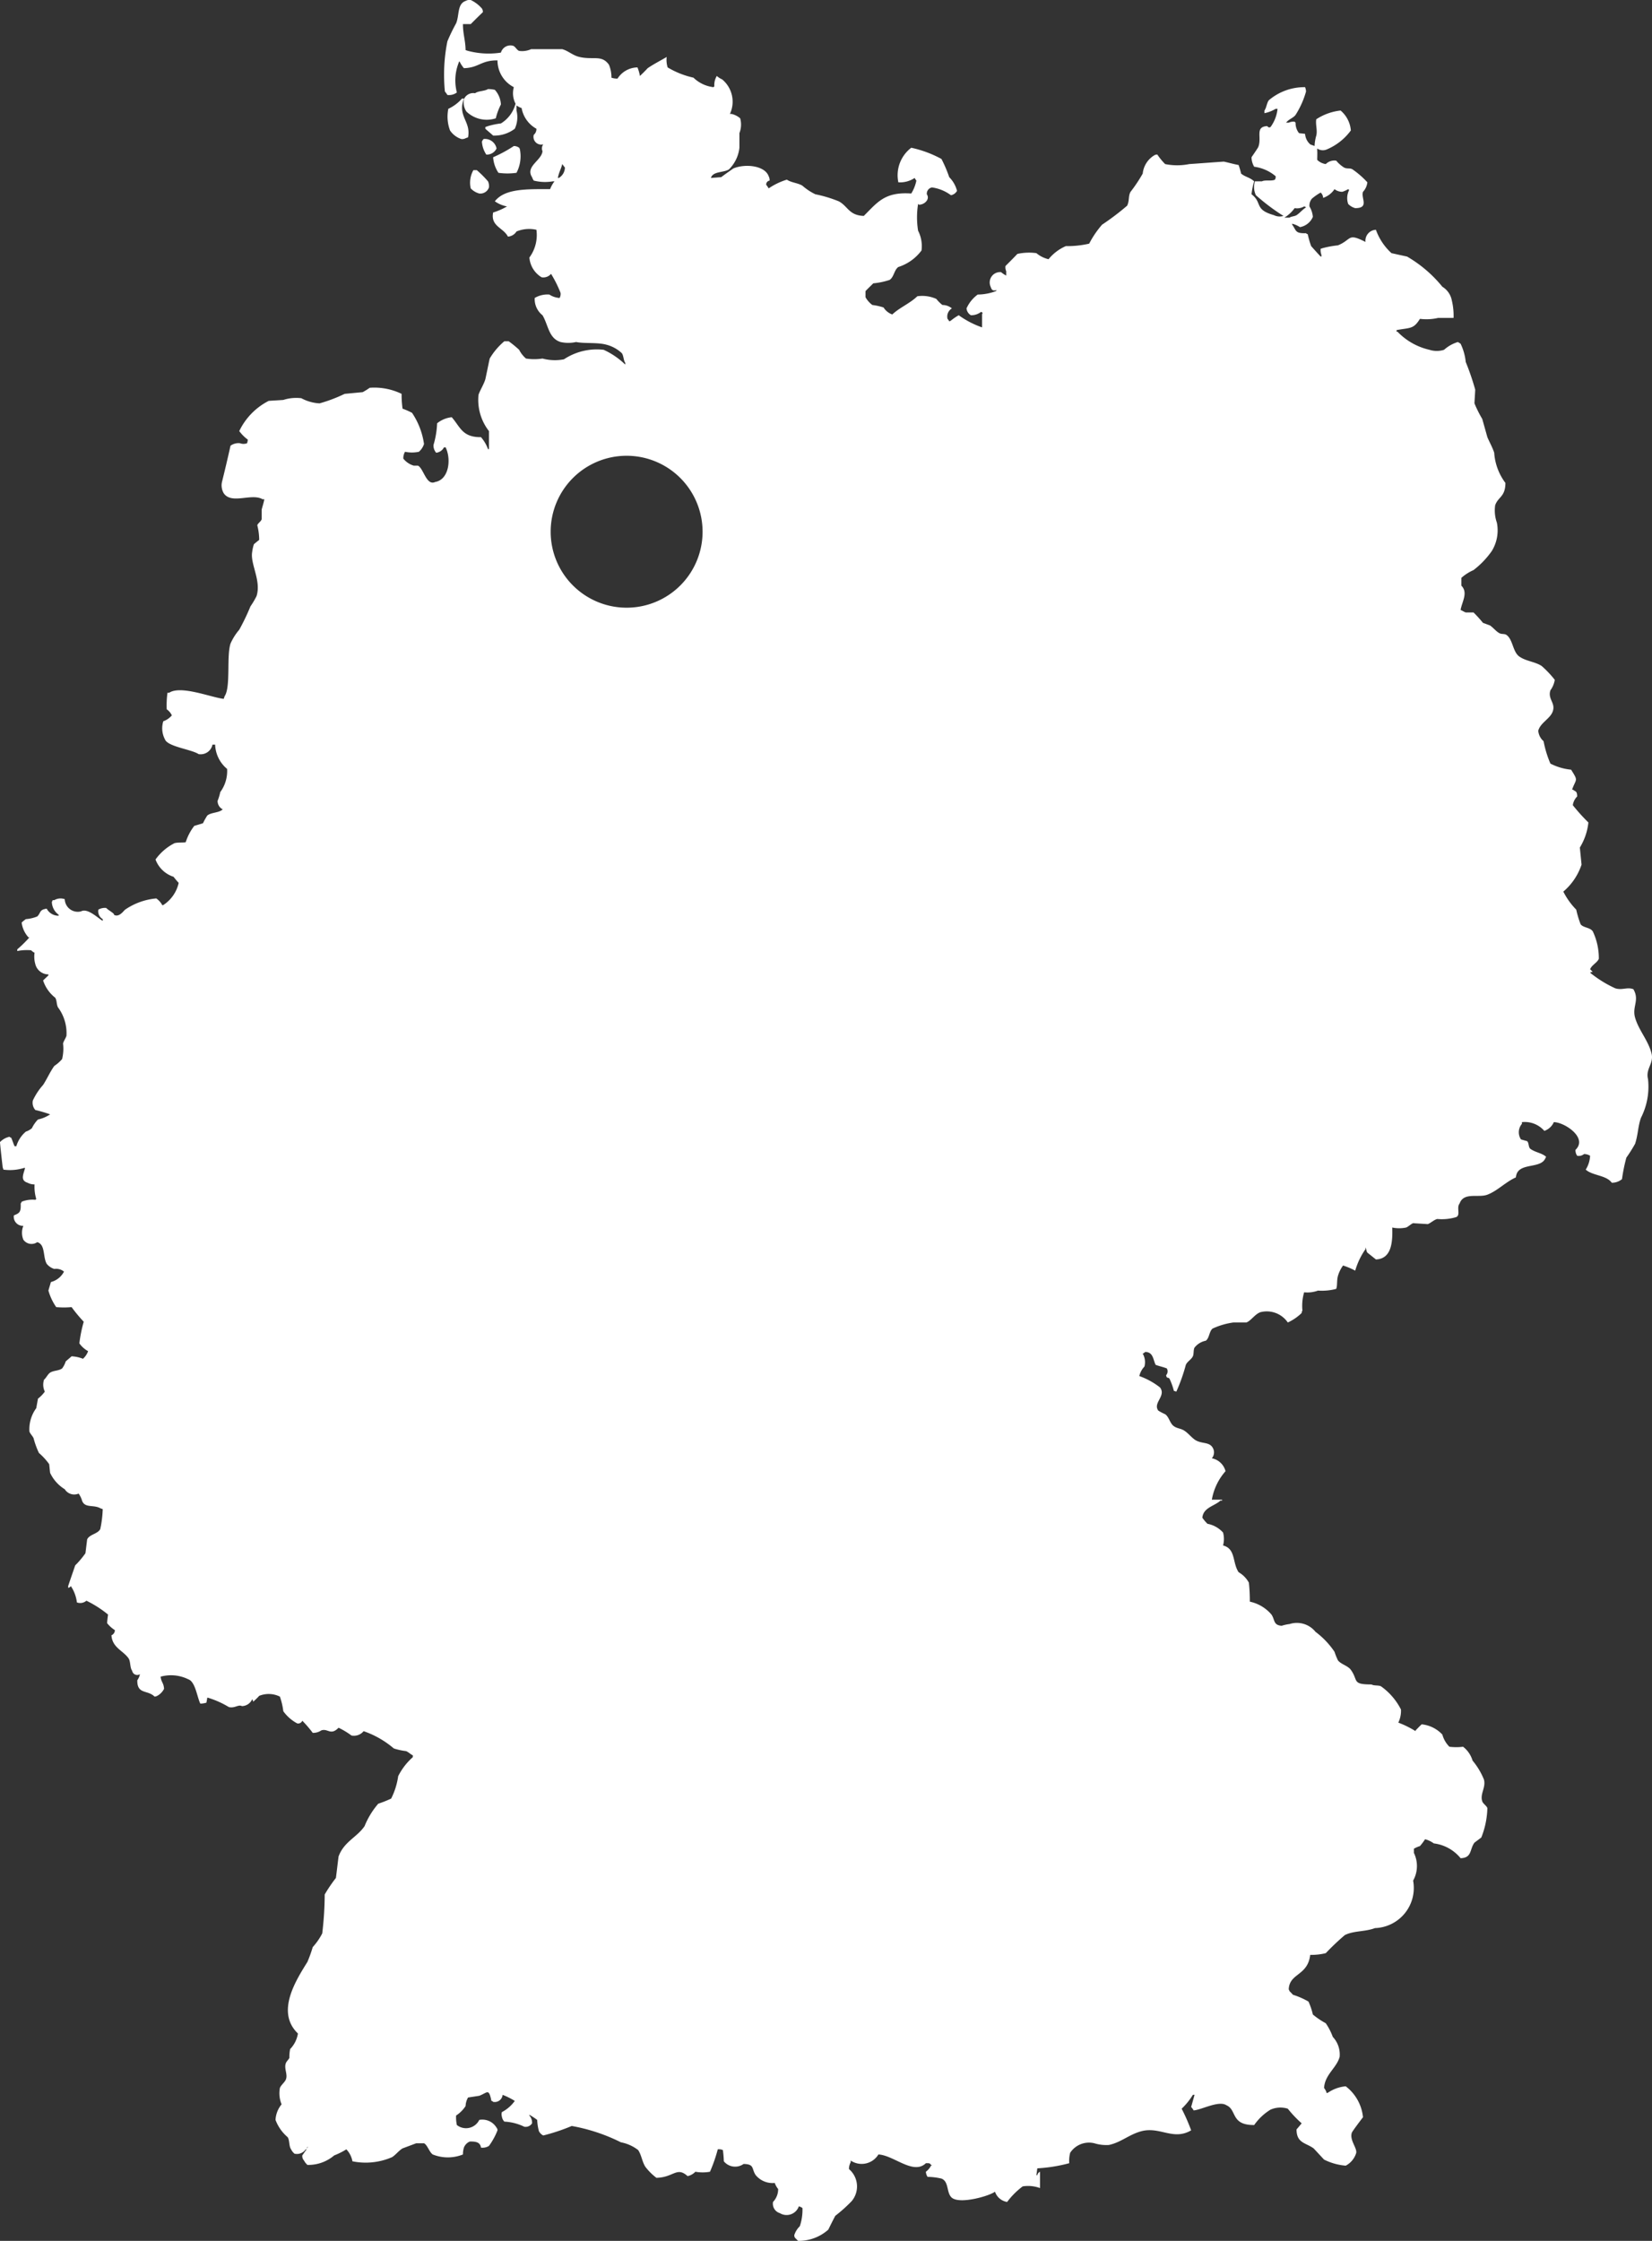 <svg xmlns="http://www.w3.org/2000/svg" width="87" height="118" viewBox="0 0 87 118">
  <rect x="0" y="0" width="87" height="118" fill="#333333" stroke="none"/>
  <defs>
    <style>
      .cls-1 {
        fill: #fff;
        fill-rule: evenodd;
      }
    </style>
  </defs>
  <path id="DeutschlandIcon-Bremen" class="cls-1" d="M1906.38,1023.27c0,0.53.13,0.84,0.14,1.37,0.04,0.01.09,0.03,0.13,0.04a4.231,4.231,0,0,0,1.73.09,0.522,0.522,0,0,1,.64-0.36c0.12,0.04.2,0.23,0.32,0.27a1.154,1.154,0,0,0,.63-0.09h1.64c0.33,0.09.55,0.33,0.91,0.41,0.72,0.17,1.17-.13,1.55.41a1.716,1.716,0,0,1,.13.68,0.933,0.933,0,0,0,.32.05,1.267,1.267,0,0,1,1.05-.59,1.974,1.974,0,0,1,.13.45c0.14-.13.28-0.27,0.41-0.41,0.32-.22.68-0.4,1-0.59a1.341,1.341,0,0,0,.05.55,4.6,4.6,0,0,0,1.36.54,1.821,1.821,0,0,0,1.05.5c0.02-.01.03-0.03,0.05-0.04a0.918,0.918,0,0,1,.13-0.55,1.031,1.031,0,0,0,.28.18,1.527,1.527,0,0,1,.41,1.82h0.09a1.068,1.068,0,0,1,.45.23,1.222,1.222,0,0,1-.04.78v0.77a1.894,1.894,0,0,1-.55,1.14c-0.28.18-.85,0.09-0.95,0.45,0.18-.01.36-0.03,0.54-0.04,0.21-.16.43-0.31,0.64-0.46,0.65-.27,1.67-0.14,1.86.41a0.435,0.435,0,0,1,.05.23,0.21,0.21,0,0,0-.18.22,1.274,1.274,0,0,1,.13.19,3.547,3.547,0,0,1,.96-0.46c0.23,0.16.58,0.17,0.82,0.32a2.975,2.975,0,0,0,.68.45,6.838,6.838,0,0,1,1.23.37c0.49,0.26.53,0.74,1.32,0.77,0.71-.7,1.09-1.28,2.5-1.18a2.1,2.1,0,0,0,.27-0.68,0.671,0.671,0,0,1-.09-0.14,1.379,1.379,0,0,1-.86.23,1.819,1.819,0,0,1,.68-1.82,5.968,5.968,0,0,1,1.59.59,6.928,6.928,0,0,1,.41.96,1.572,1.572,0,0,1,.41.72,0.462,0.462,0,0,1-.32.23,2.175,2.175,0,0,0-1-.41,0.334,0.334,0,0,0-.27.36c0.18,0.27-.13.55-0.41,0.55-0.02-.01-0.03-0.03-0.05-0.04a4.444,4.444,0,0,0,0,1.41,1.774,1.774,0,0,1,.18,1.04,2.45,2.45,0,0,1-1.22.87c-0.22.15-.23,0.53-0.46,0.68a3.815,3.815,0,0,1-.86.18c-0.14.14-.28,0.27-0.41,0.41v0.32a1.3,1.3,0,0,0,.36.41,3.212,3.212,0,0,1,.59.13,0.908,0.908,0,0,0,.46.37c0.39-.37.93-0.58,1.32-0.96a1.817,1.817,0,0,1,1,.14,1.935,1.935,0,0,0,.32.32,0.775,0.775,0,0,1,.5.18,0.5,0.5,0,0,0-.23.55,0.6,0.6,0,0,1,.09.13,0.256,0.256,0,0,0,.09-0.04,2.961,2.961,0,0,1,.41-0.28,4.789,4.789,0,0,0,1.23.64v-0.68c0.02-.11.07-0.06-0.05-0.14a0.835,0.835,0,0,1-.54.18,0.473,0.473,0,0,1-.23-0.36,1.838,1.838,0,0,1,.59-0.73,2.782,2.782,0,0,0,.96-0.18c0.01-.02.03-0.03,0.04-0.05-0.19.03-.25,0.03-0.32-0.18a0.547,0.547,0,0,1,.55-0.77,1.271,1.271,0,0,0,.27.18v-0.23a0.512,0.512,0,0,1-.04-0.27c0.21-.21.42-0.42,0.63-0.64a2.878,2.878,0,0,1,1-.04,1.534,1.534,0,0,0,.64.32,2.4,2.4,0,0,1,.91-0.69,5.159,5.159,0,0,0,1.23-.13,5.03,5.03,0,0,1,.68-1,13.3,13.3,0,0,0,1.32-1c0.13-.27.05-0.51,0.18-0.73a8.01,8.01,0,0,0,.64-0.96,1.272,1.272,0,0,1,.59-0.95,0.276,0.276,0,0,1,.18-0.05,3.42,3.42,0,0,0,.41.5,3.188,3.188,0,0,0,1.27,0c0.61-.04,1.22-0.09,1.82-0.13,0.28,0.06.47,0.12,0.78,0.18a4.107,4.107,0,0,1,.13.45c0.21,0.18.45,0.19,0.69,0.41a3.406,3.406,0,0,0-.14.68c0.59,0.45.12,0.8,1.18,1.1a0.675,0.675,0,0,0,.5.04,10.987,10.987,0,0,1-1.45-1.09,1,1,0,0,1-.05-0.73h0.37c0.15-.09.53,0,0.68-0.09a0.265,0.265,0,0,0,.04-0.18,2.182,2.182,0,0,0-1.13-.5,0.988,0.988,0,0,1-.14-0.5c0.06-.09.34-0.49,0.36-0.55,0.19-.51-0.19-1.05.46-1.09,0.08,0.07.09,0.09,0.18,0.05a1.958,1.958,0,0,0,.37-0.96h-0.1a1.817,1.817,0,0,1-.59.23v-0.14c0.11-.15.12-0.39,0.23-0.54a2.888,2.888,0,0,1,1.91-.69,0.656,0.656,0,0,1,.05.23,4.633,4.633,0,0,1-.55,1.23c-0.13.17-.37,0.23-0.5,0.41h0.14a0.561,0.561,0,0,1,.31-0.05l0.05,0.05a0.844,0.844,0,0,0,.18.55c0.03,0.01.21,0.02,0.32,0.04a0.806,0.806,0,0,0,.27.55c0.05,0.03.17,0.06,0.23,0.09a2.236,2.236,0,0,1,.09-0.55c0.07-.28-0.05-0.59,0-0.86a2.913,2.913,0,0,1,1.28-.46,1.531,1.531,0,0,1,.54,1.05,3.02,3.02,0,0,1-1.27,1,0.518,0.518,0,0,1-.5-0.05v0.14c0.01,0.03,0,.29,0,0.46a0.8,0.8,0,0,0,.45.22,0.646,0.646,0,0,1,.55-0.18,1.74,1.74,0,0,0,.41.36c0.17,0.09.31,0.01,0.45,0.1a4.586,4.586,0,0,1,.78.68,0.865,0.865,0,0,1-.23.5c-0.12.33,0.35,0.86-.41,0.86a0.815,0.815,0,0,1-.37-0.22,0.934,0.934,0,0,1,.05-0.73,0.236,0.236,0,0,0-.05-0.05,1.462,1.462,0,0,1-.31.14,0.661,0.661,0,0,1-.41-0.14,1.164,1.164,0,0,1-.6.46,0.391,0.391,0,0,0-.13-0.28,2.91,2.91,0,0,0-.46.32,0.571,0.571,0,0,0-.13.41,1.271,1.271,0,0,1,.18.55,0.907,0.907,0,0,1-.68.54,1.381,1.381,0,0,0-.41-0.18v0.05c0.23,0.31.14,0.47,0.73,0.45a0.125,0.125,0,0,0,.09.05,4.535,4.535,0,0,0,.18.63c0.17,0.19.33,0.37,0.5,0.55h0.04v-0.09a0.733,0.733,0,0,1-.04-0.32c0.04-.01.09-0.03,0.13-0.04a5.1,5.1,0,0,1,.78-0.14c0.75-.31.49-0.67,1.45-0.18a0.578,0.578,0,0,1,.55-0.64,3.062,3.062,0,0,0,.82,1.23c0.27,0.06.54,0.12,0.82,0.18a6.772,6.772,0,0,1,1.86,1.59,1.079,1.079,0,0,1,.5.73,3.39,3.39,0,0,1,.09.91h-0.81a2.714,2.714,0,0,1-.96.05c-0.34.54-.49,0.46-1.23,0.59v0.09h0.05a3.369,3.369,0,0,0,1.68.95,1.265,1.265,0,0,0,.77,0,1.888,1.888,0,0,1,.73-0.41c0.04,0.03.1,0.06,0.14,0.09a2.859,2.859,0,0,1,.27.96,13.12,13.12,0,0,1,.5,1.46c-0.01.24-.03,0.48-0.04,0.72a6.271,6.271,0,0,0,.41.82l0.27,0.96c0.1,0.24.27,0.54,0.36,0.82a2.981,2.981,0,0,0,.59,1.59c0,0.74-.39.73-0.54,1.18a1.93,1.93,0,0,0,.09.91,2.071,2.071,0,0,1-.27,1.5,4.566,4.566,0,0,1-.96,1,2.424,2.424,0,0,0-.64.41v0.41c0.37,0.37.03,0.85-.04,1.28,0.08,0.03.2,0.11,0.27,0.13h0.41a6.681,6.681,0,0,1,.5.55c0.12,0.04.24,0.09,0.36,0.13,0.17,0.11.33,0.32,0.5,0.41,0.13,0.07.26,0.02,0.37,0.09,0.35,0.24.33,0.89,0.68,1.14s0.83,0.27,1.18.5a5.282,5.282,0,0,1,.69.73,1.283,1.283,0,0,1-.23.55c-0.15.46,0.27,0.66,0.13,1.09-0.12.4-.66,0.61-0.77,1.04a0.817,0.817,0,0,0,.28.55,5.629,5.629,0,0,0,.36,1.18,3.024,3.024,0,0,0,1.09.32c0.39,0.62.27,0.45,0.05,1.05h0.04c0.16,0.12.22,0.07,0.23,0.36a0.806,0.806,0,0,0-.23.46,10.053,10.053,0,0,0,.82.91,3.148,3.148,0,0,1-.45,1.32l0.09,0.9a3.178,3.178,0,0,1-.96,1.42,3.781,3.781,0,0,0,.68.95,5.359,5.359,0,0,0,.23.77c0.15,0.19.49,0.16,0.64,0.37a3.3,3.3,0,0,1,.32,1.45c-0.1.22-.36,0.31-0.46,0.55a1.848,1.848,0,0,1,.14.14,0.211,0.211,0,0,0-.14.04,6.1,6.1,0,0,0,1.32.82c0.37,0.12.63-.08,0.96,0.05,0.34,0.59-.08.91,0.09,1.5,0.19,0.66.68,1.18,0.86,1.86,0.15,0.55-.32.82-0.18,1.37a3.611,3.611,0,0,1-.37,2.04c-0.16.44-.15,0.88-0.31,1.37a8.332,8.332,0,0,1-.46.73,8.7,8.7,0,0,0-.23,1.13,0.81,0.81,0,0,1-.54.19c-0.28-.4-1.02-0.37-1.37-0.69a1.5,1.5,0,0,0,.23-0.73,0.61,0.61,0,0,0-.32-0.09,0.424,0.424,0,0,1-.36.09,0.5,0.5,0,0,1-.09-0.31c0.67-.64-0.59-1.46-1.14-1.46a0.843,0.843,0,0,1-.5.46,1.369,1.369,0,0,0-1.18-.46v0.09a0.679,0.679,0,0,0-.05.82l0.32,0.09c0.11,0.09.06,0.32,0.18,0.41,0.27,0.19.59,0.21,0.82,0.41a0.256,0.256,0,0,1-.04.09c-0.24.54-1.29,0.23-1.51,0.82a0.951,0.951,0,0,0-.04.18c-0.54.24-.97,0.71-1.5,0.91-0.47.18-1.24-.15-1.46,0.46-0.18.22,0.06,0.61-.18,0.72a2.638,2.638,0,0,1-1,.1c-0.17.04-.35,0.22-0.5,0.27-0.26-.02-0.52-0.03-0.77-0.05-0.11.04-.26,0.19-0.37,0.23a1.793,1.793,0,0,1-.73,0c0.03,0.8-.05,1.65-0.86,1.68l-0.45-.36c-0.06-.08-0.05-0.2-0.1-0.27v0.09a3.82,3.82,0,0,0-.54,1.13,3.729,3.729,0,0,0-.64-0.27,1.765,1.765,0,0,0-.27.55c-0.07.26-.02,0.49-0.09,0.68a2.962,2.962,0,0,1-.96.09,1.626,1.626,0,0,1-.73.09,2.549,2.549,0,0,0-.09.96,0.283,0.283,0,0,0-.04.13,2.616,2.616,0,0,1-.73.5,1.34,1.34,0,0,0-1.45-.54c-0.29.11-.48,0.44-0.73,0.54h-0.69a3.832,3.832,0,0,0-1.09.32c-0.18.14-.17,0.51-0.36,0.64a1,1,0,0,0-.59.36c-0.07.12-.03,0.33-0.09,0.46-0.08.17-.29,0.27-0.37,0.45a9.263,9.263,0,0,1-.5,1.41c-0.04-.01-0.09-0.03-0.13-0.04a3.48,3.48,0,0,0-.23-0.64c-0.1-.11-0.13.02-0.18-0.18a0.313,0.313,0,0,0,.04-0.36c-0.16-.07-0.41-0.12-0.59-0.19-0.14-.28-0.12-0.67-0.55-0.68a0.428,0.428,0,0,1-.13.09,0.9,0.9,0,0,1,.09.68,1.1,1.1,0,0,0-.27.5,3.9,3.9,0,0,1,1.09.6c0.34,0.45-.39.81-0.09,1.22a3.04,3.04,0,0,0,.36.19c0.21,0.14.25,0.49,0.46,0.63,0.16,0.12.37,0.12,0.54,0.23,0.21,0.13.39,0.37,0.59,0.5,0.37,0.23.8,0.06,0.96,0.5a0.48,0.48,0,0,1-.09.46,0.927,0.927,0,0,1,.72.68,3.057,3.057,0,0,0-.72,1.5h0.54v0.05h-0.09c-0.31.29-.9,0.36-0.95,0.9a2.168,2.168,0,0,0,.27.32,1.478,1.478,0,0,1,.82.46,1.3,1.3,0,0,1,0,.68c0.68,0.18.48,0.9,0.82,1.41a1.425,1.425,0,0,1,.54.55,8.8,8.8,0,0,1,.05,1,2.055,2.055,0,0,1,1.14.68c0.19,0.28.09,0.56,0.54,0.59a2.087,2.087,0,0,1,.41-0.09,1.26,1.26,0,0,1,1.37.41,4.345,4.345,0,0,1,1,1.05,3.518,3.518,0,0,0,.18.45c0.16,0.21.52,0.28,0.68,0.5,0.41,0.57.04,0.77,1.09,0.77,0.13,0.08.37,0.03,0.5,0.1a3.352,3.352,0,0,1,1.05,1.22,1.424,1.424,0,0,1-.14.69,5.143,5.143,0,0,1,.91.45v-0.04c0.12-.12.2-0.21,0.32-0.32a1.723,1.723,0,0,1,1.09.54,1.445,1.445,0,0,0,.37.64,2.871,2.871,0,0,0,.72,0,1.434,1.434,0,0,1,.5.73,3.693,3.693,0,0,1,.6,1c0.11,0.42-.22.76-0.09,1.14,0.03,0.12.23,0.24,0.27,0.36a4.454,4.454,0,0,1-.32,1.55l-0.36.27c-0.26.35-.12,0.8-0.73,0.82a2.157,2.157,0,0,0-1.41-.78,1.421,1.421,0,0,0-.46-0.22,3.072,3.072,0,0,1-.27.36,1.548,1.548,0,0,0-.32.14v0.22a1.572,1.572,0,0,1-.04,1.46,2.115,2.115,0,0,1-2.01,2.5c-0.52.2-1.12,0.13-1.59,0.37a13.153,13.153,0,0,0-1,.95,3.174,3.174,0,0,1-.82.09c-0.13,1.12-1.1.95-1.13,1.82a0.256,0.256,0,0,1,.04.09c0.06,0.06.12,0.12,0.18,0.19a4.068,4.068,0,0,1,.82.36,3.624,3.624,0,0,1,.23.68,4.055,4.055,0,0,0,.68.46,3.256,3.256,0,0,1,.37.72,1.346,1.346,0,0,1,.36,1.05c-0.16.59-.78,0.93-0.82,1.64a0.769,0.769,0,0,1,.14.27,0.256,0.256,0,0,0,.09-0.04,1.992,1.992,0,0,1,.91-0.32,2.343,2.343,0,0,1,.91,1.63c-0.08.1-.58,0.76-0.59,0.82-0.13.41,0.33,0.84,0.22,1.1a1.125,1.125,0,0,1-.54.63,3.1,3.1,0,0,1-1.14-.32c-0.18-.19-0.36-0.39-0.55-0.59-0.41-.3-0.9-0.27-0.9-1,0.09-.1.18-0.21,0.27-0.32a6.017,6.017,0,0,1-.73-0.77,1.292,1.292,0,0,0-.91.05,2.881,2.881,0,0,0-.86.81c-1.25.01-.9-0.8-1.46-1.04-0.4-.27-1.31.24-1.73,0.27a0.832,0.832,0,0,0-.13-0.18c0.06-.21.12-0.43,0.18-0.64h-0.09a3.5,3.5,0,0,1-.59.73,9.81,9.81,0,0,1,.5,1.14c-0.94.55-1.62-.2-2.6,0.04-0.66.17-1.08,0.59-1.73,0.73a2.146,2.146,0,0,1-.77-0.09,1.185,1.185,0,0,0-1.27.5,1.662,1.662,0,0,0-.05.55,8.189,8.189,0,0,1-1.68.27c-0.02.12-.03,0.24-0.05,0.36h0.05a0.241,0.241,0,0,1,.14-0.18v0.86a1.82,1.82,0,0,0-.91-0.09,3.98,3.98,0,0,0-.82.82,0.8,0.8,0,0,1-.64-0.54c-0.3.23-1.84,0.67-2.27,0.32-0.3-.25-0.14-0.85-0.55-1.01a3.392,3.392,0,0,0-.73-0.09,0.532,0.532,0,0,1-.09-0.27,0.925,0.925,0,0,0,.27-0.32h0.05c-0.02-.01-0.03-0.03-0.05-0.04-0.07-.1-0.09-0.09-0.27-0.09-0.66.64-1.69-.42-2.5-0.46a1.031,1.031,0,0,1-1.46.32v0.09a0.734,0.734,0,0,0-.09.36,1.2,1.2,0,0,1,.14,1.69,7.874,7.874,0,0,1-.86.77c-0.13.24-.25,0.49-0.37,0.73a2.343,2.343,0,0,1-1.59.59l-0.14-.14a0.189,0.189,0,0,1-.04-0.22,1.127,1.127,0,0,1,.27-0.41,2.689,2.689,0,0,0,.14-0.96,0.673,0.673,0,0,0-.19-0.09,0.683,0.683,0,0,1-1,.36,0.518,0.518,0,0,1-.36-0.59,0.965,0.965,0,0,0,.27-0.68,1.107,1.107,0,0,1-.18-0.32,1.149,1.149,0,0,1-1-.41c-0.23-.33-0.05-0.58-0.64-0.59a0.768,0.768,0,0,1-1.04-.14,5.868,5.868,0,0,0-.05-0.59,0.512,0.512,0,0,0-.27-0.04,8.058,8.058,0,0,1-.41,1.18,2.205,2.205,0,0,1-.77,0,0.783,0.783,0,0,1-.41.23c-0.57-.52-0.73.07-1.64,0.09a3,3,0,0,1-.59-0.59c-0.17-.28-0.19-0.59-0.37-0.87a2.126,2.126,0,0,0-.91-0.41,9.505,9.505,0,0,0-2.59-.86,10.149,10.149,0,0,1-1.5.5,0.512,0.512,0,0,1-.23-0.23,2.8,2.8,0,0,1-.09-0.59,4.154,4.154,0,0,0-.41-0.27v0.04a0.564,0.564,0,0,1,.14.41,0.4,0.4,0,0,1-.41.18,2.7,2.7,0,0,0-1.05-.27,0.49,0.49,0,0,1-.13-0.27,0.4,0.4,0,0,1,0-.23,1.941,1.941,0,0,0,.68-0.59,3.823,3.823,0,0,0-.64-0.32,0.417,0.417,0,0,1-.5.37,0.125,0.125,0,0,0-.09-0.05c-0.14-.68-0.2-0.44-0.64-0.27-0.19.03-.39,0.06-0.59,0.09a0.957,0.957,0,0,0-.13.45,1.7,1.7,0,0,1-.5.5,1.873,1.873,0,0,0,.04.5,0.776,0.776,0,0,0,1.18-.27,0.87,0.87,0,0,1,.91.41,0.205,0.205,0,0,1,.05.14,3.594,3.594,0,0,1-.45.82,0.642,0.642,0,0,1-.42.09c-0.04-.28-0.26-0.33-0.59-0.32a0.573,0.573,0,0,0-.31.32,1.286,1.286,0,0,0-.05.36,2.132,2.132,0,0,1-1.59,0c-0.18-.12-0.28-0.5-0.46-0.59h-0.41l-0.72.27c-0.2.12-.36,0.34-0.55,0.46a3.482,3.482,0,0,1-2.09.22,1.224,1.224,0,0,0-.32-0.63,3.823,3.823,0,0,1-.64.32,2.1,2.1,0,0,1-1.41.5,0.836,0.836,0,0,1-.18-0.23,0.351,0.351,0,0,1-.09-0.27c0.08-.11.15-0.22,0.23-0.32h-0.05a0.565,0.565,0,0,1-.59.23,0.683,0.683,0,0,1-.18-0.23c-0.12-.17-0.07-0.47-0.18-0.64a2.2,2.2,0,0,1-.64-0.91,1.4,1.4,0,0,1,.32-0.82,1.515,1.515,0,0,1-.09-0.86c0.06-.16.26-0.3,0.32-0.46,0.1-.28-0.12-0.58,0-0.86,0.02-.07.16-0.2,0.18-0.27a2.08,2.08,0,0,1,.04-0.46,1.52,1.52,0,0,0,.41-0.82c-1.19-1.14-.08-2.83.5-3.77a7.08,7.08,0,0,0,.28-0.78,3.307,3.307,0,0,0,.5-0.72,17.689,17.689,0,0,0,.13-2.05,7.8,7.8,0,0,1,.59-0.87c0.05-.37.09-0.75,0.14-1.13,0.28-.78.97-1.01,1.37-1.6a4.239,4.239,0,0,1,.72-1.18,6.019,6.019,0,0,0,.68-0.27,3.8,3.8,0,0,0,.37-1.18,3.3,3.3,0,0,1,.77-1v-0.1c-0.12-.05-0.24-0.18-0.36-0.22a3.392,3.392,0,0,1-.64-0.14,4.918,4.918,0,0,0-1.59-.91,0.662,0.662,0,0,1-.64.23,3.964,3.964,0,0,0-.68-0.41c-0.42.43-.56,0.02-0.91,0.14a0.771,0.771,0,0,1-.45.13,6.067,6.067,0,0,0-.55-0.64,0.234,0.234,0,0,1-.27.14,2.154,2.154,0,0,1-.73-0.64,3.615,3.615,0,0,0-.18-0.77,1.335,1.335,0,0,0-1.09-.04,3.14,3.14,0,0,1-.32.31,0.2,0.2,0,0,0-.05-0.13,0.6,0.6,0,0,1-.54.36c-0.19-.1-0.38.13-0.69,0.05a4.8,4.8,0,0,0-1.13-.5c-0.02.09-.03,0.18-0.05,0.27a1.19,1.19,0,0,1-.32.05c-0.17-.34-0.26-1.15-0.63-1.28a2.057,2.057,0,0,0-1.46-.14c0.03,0.3.16,0.32,0.18,0.64a0.857,0.857,0,0,1-.36.37,0.335,0.335,0,0,1-.14.04c-0.37-.37-0.92-0.1-0.91-0.86a0.844,0.844,0,0,0,.14-0.32,0.27,0.27,0,0,1-.41-0.18c-0.12-.16-0.08-0.47-0.18-0.64-0.28-.42-0.87-0.57-0.91-1.23a0.292,0.292,0,0,0,.18-0.27,1.62,1.62,0,0,1-.41-0.37c0.01-.15.03-0.3,0.05-0.45a5.753,5.753,0,0,0-1.14-.73,0.493,0.493,0,0,1-.5.09,1.976,1.976,0,0,0-.32-0.86,0.184,0.184,0,0,1-.14.09v-0.09c0.12-.37.25-0.73,0.37-1.09a4.692,4.692,0,0,0,.54-0.64c0.03-.24.06-0.49,0.09-0.73,0.13-.27.55-0.28,0.69-0.54a5.8,5.8,0,0,0,.13-1.05c-0.04-.02-0.09-0.03-0.13-0.05-0.36-.2-0.81.01-0.96-0.4a1.158,1.158,0,0,0-.18-0.37,0.589,0.589,0,0,1-.73-0.23,2.014,2.014,0,0,1-.77-0.86c-0.02-.15-0.03-0.3-0.05-0.46a3.349,3.349,0,0,0-.54-0.59,4.373,4.373,0,0,1-.28-0.77c-0.04-.11-0.19-0.25-0.22-0.36a1.875,1.875,0,0,1,.36-1.23c0.03-.17.06-0.34,0.09-0.5a1.807,1.807,0,0,0,.36-0.37,0.841,0.841,0,0,1-.04-0.63c0.12-.1.19-0.28,0.32-0.37,0.19-.12.45-0.09,0.63-0.22a1.179,1.179,0,0,0,.19-0.37c0.1-.09.21-0.18,0.31-0.27a1.909,1.909,0,0,1,.6.13,0.976,0.976,0,0,0,.27-0.4,1.4,1.4,0,0,1-.46-0.41,6.974,6.974,0,0,1,.23-1.14,7.918,7.918,0,0,1-.64-0.77,4.38,4.38,0,0,1-.81,0,2.924,2.924,0,0,1-.41-0.87c0.04-.15.09-0.3,0.13-0.45a1.073,1.073,0,0,0,.69-0.55,0.651,0.651,0,0,0-.51-0.14,0.816,0.816,0,0,1-.4-0.27c-0.21-.36-0.06-1.02-0.5-1.14a0.526,0.526,0,0,1-.73-0.13,0.963,0.963,0,0,1,0-.73,0.478,0.478,0,0,1-.5-0.55c0.3-.12.38-0.17,0.36-0.63a0.193,0.193,0,0,0,.05-0.09,1.528,1.528,0,0,1,.72-0.1c0.02-.01.03-0.03,0.05-0.04a2.264,2.264,0,0,1-.09-0.77,0.776,0.776,0,0,1-.37-0.09c-0.41-.13-0.2-0.47-0.13-0.78h-0.05a2.492,2.492,0,0,1-1.09.09c-0.01-.04-0.03-0.09-0.04-0.13,0,0-.14-1.21-0.14-1.32a0.981,0.981,0,0,1,.5-0.28,0.152,0.152,0,0,0,.09.05c0.06,0.13.12,0.33,0.18,0.45h0.09a1.6,1.6,0,0,1,.5-0.77,0.989,0.989,0,0,0,.32-0.18,1.715,1.715,0,0,1,.32-0.46,1.846,1.846,0,0,0,.64-0.27,7.227,7.227,0,0,0-.78-0.23,0.572,0.572,0,0,1-.13-0.5,3.331,3.331,0,0,1,.54-0.82c0.22-.34.36-0.68,0.59-1a2,2,0,0,0,.41-0.36,2.291,2.291,0,0,0,.05-0.82c0.03-.13.15-0.29,0.18-0.41a2.275,2.275,0,0,0-.45-1.5c-0.08-.17-0.05-0.35-0.14-0.5a1.91,1.91,0,0,1-.64-0.91c0.09-.09.19-0.18,0.28-0.27v-0.05a0.713,0.713,0,0,1-.69-0.54,1.434,1.434,0,0,1-.04-0.6,0.594,0.594,0,0,1-.18-0.13,2.522,2.522,0,0,0-.73.04v-0.09a6.374,6.374,0,0,0,.64-0.63h-0.05a1.422,1.422,0,0,1-.36-0.78,1.917,1.917,0,0,1,.22-0.18,2.035,2.035,0,0,0,.6-0.14c0.2-.19.1-0.36,0.5-0.41a0.7,0.7,0,0,0,.63.37v-0.05a0.865,0.865,0,0,1-.36-0.68,0.151,0.151,0,0,0,.04-0.09h0.09a0.654,0.654,0,0,1,.55-0.05,0.686,0.686,0,0,0,.86.64c0.35-.19.9,0.37,1.14,0.5v-0.09a0.477,0.477,0,0,1-.23-0.5,0.694,0.694,0,0,1,.41-0.09c0.12,0.12.29,0.2,0.41,0.32v0.04c0.27,0.16.51-.21,0.59-0.27a3.431,3.431,0,0,1,1.64-.59,1.015,1.015,0,0,1,.32.36,0.187,0.187,0,0,0,.09-0.04,1.868,1.868,0,0,0,.77-1.14,4.149,4.149,0,0,1-.27-0.32,1.508,1.508,0,0,1-.95-0.91,2.767,2.767,0,0,1,1-.86c0.18-.05.45-0.02,0.59-0.05a2.807,2.807,0,0,1,.45-0.86c0.16-.05.31-0.09,0.46-0.14a3.3,3.3,0,0,1,.23-0.41c0.22-.17.61-0.13,0.81-0.32a0.488,0.488,0,0,1-.27-0.45,2.767,2.767,0,0,0,.14-0.46,1.867,1.867,0,0,0,.36-1.22,1.74,1.74,0,0,1-.63-1.28h-0.14a0.634,0.634,0,0,1-.73.5c-0.38-.25-1.62-0.39-1.77-0.77a1.245,1.245,0,0,1-.09-0.96,1.04,1.04,0,0,0,.45-0.31,0.815,0.815,0,0,0-.27-0.32,4.75,4.75,0,0,1,.04-0.87h0.09c0.61-.41,2.22.25,2.87,0.32,0.02-.04.03-0.09,0.05-0.14,0.33-.49.09-2.1,0.31-2.77a2.934,2.934,0,0,1,.46-0.73,11.633,11.633,0,0,0,.59-1.23,4.255,4.255,0,0,0,.32-0.54c0.26-.81-0.34-1.7-0.23-2.32a2.166,2.166,0,0,1,.09-0.41c0.09-.08.18-0.15,0.28-0.23a3.182,3.182,0,0,0-.1-0.77c0.03-.11.2-0.2,0.23-0.32v-0.5c0.04-.17.11-0.37,0.14-0.55h-0.09c-0.58-.34-1.64.29-2.05-0.32a0.826,0.826,0,0,1-.09-0.59c0.14-.56.31-1.28,0.45-1.91a0.713,0.713,0,0,1,.5-0.13,0.524,0.524,0,0,0,.37,0,0.686,0.686,0,0,0,.04-0.19,2.133,2.133,0,0,1-.45-0.45,3.462,3.462,0,0,1,1.55-1.59c0.25-.02.51-0.03,0.77-0.05a2.219,2.219,0,0,1,.95-0.09,2.263,2.263,0,0,0,.96.27,7.874,7.874,0,0,0,1.32-.5l0.95-.09a3.323,3.323,0,0,0,.37-0.23,3.287,3.287,0,0,1,1.68.32,5.275,5.275,0,0,0,.05.78,3.626,3.626,0,0,1,.5.22,3.937,3.937,0,0,1,.63,1.64,0.9,0.9,0,0,1-.27.41,1.773,1.773,0,0,1-.73,0,0.677,0.677,0,0,0-.09.36,1.1,1.1,0,0,0,.55.37h0.22c0.3,0.14.44,1.08,0.91,0.86,0.71-.12.86-1.17,0.55-1.82h-0.09a0.523,0.523,0,0,1-.41.28,0.574,0.574,0,0,1-.14-0.41,4.606,4.606,0,0,0,.19-1.14,1.466,1.466,0,0,1,.77-0.32c0.45,0.51.55,1.06,1.54,1.05a1.977,1.977,0,0,1,.37.63h0.05v-0.95a2.667,2.667,0,0,1-.55-1.91c0.08-.24.28-0.55,0.36-0.82,0.08-.36.15-0.73,0.23-1.09a3.548,3.548,0,0,1,.77-0.91h0.23a5.986,5.986,0,0,1,.55.45,1.5,1.5,0,0,0,.36.46,2.82,2.82,0,0,0,.87,0,2.513,2.513,0,0,0,1.13.04,3.133,3.133,0,0,1,2.09-.5,4.04,4.04,0,0,1,1.14.78v-0.09c-0.1-.14-0.08-0.36-0.18-0.51a1.872,1.872,0,0,0-.82-0.45c-0.47-.13-1.16-0.05-1.59-0.14a1.881,1.881,0,0,1-.82,0c-0.63-.2-0.64-0.89-0.95-1.41a1.082,1.082,0,0,1-.41-0.91,1.316,1.316,0,0,1,.77-0.18,1.107,1.107,0,0,0,.54.18,0.422,0.422,0,0,0,.05-0.27,6.222,6.222,0,0,0-.5-1,0.525,0.525,0,0,1-.5.18,1.333,1.333,0,0,1-.64-1.04,2,2,0,0,0,.37-1.46,1.735,1.735,0,0,0-1.05.09,0.579,0.579,0,0,1-.45.27c-0.25-.48-0.92-0.54-0.78-1.27a3.435,3.435,0,0,0,.73-0.32,1.621,1.621,0,0,1-.64-0.27c0.53-.68,1.69-0.64,2.91-0.64a1.618,1.618,0,0,1,.23-0.41h-0.09a2.448,2.448,0,0,1-1-.04,0.756,0.756,0,0,1-.09-0.18c-0.37-.57.51-0.88,0.55-1.37a0.362,0.362,0,0,1,.04-0.36,0.406,0.406,0,0,1-.5-0.5,0.4,0.4,0,0,0,.14-0.32,1.554,1.554,0,0,1-.78-1.09,0.981,0.981,0,0,1-.27-0.14v0.27a1.433,1.433,0,0,1-.09.96,1.781,1.781,0,0,1-1.14.36c-0.13-.12-0.28-0.24-0.41-0.36v-0.09c0.05-.02.09-0.03,0.14-0.05a4.07,4.07,0,0,1,.68-0.14,1.724,1.724,0,0,0,.77-1.04,1.193,1.193,0,0,1-.09-0.87,1.58,1.58,0,0,1-.86-1.41c-0.87-.01-0.98.39-1.77,0.41a1.589,1.589,0,0,1-.23-0.36,0.152,0.152,0,0,0-.05.09,2.532,2.532,0,0,0-.09,1.55,0.683,0.683,0,0,1-.5.13,1.18,1.18,0,0,0-.13-0.18,8.932,8.932,0,0,1,.13-2.64,9.334,9.334,0,0,1,.46-0.95c0.18-.43.05-1.02,0.5-1.18a0.422,0.422,0,0,1,.27-0.05,1.781,1.781,0,0,1,.59.45,0.309,0.309,0,0,1,.05.19c-0.22.21-.43,0.42-0.64,0.63h-0.41Zm1.32,3.42a1.71,1.71,0,0,1,.36.04,1.243,1.243,0,0,1,.32.77,3.333,3.333,0,0,0-.27.73,1.538,1.538,0,0,1-1.55-.36,0.88,0.88,0,0,1-.13-0.64,0.533,0.533,0,0,1,.59-0.32C1907.19,1026.78,1907.51,1026.81,1907.7,1026.69Zm-1.37.5h0.1c-0.35.95,0.38,1.18,0.22,2.04-0.04.02-.09,0.03-0.13,0.05a0.381,0.381,0,0,1-.23.04,1.162,1.162,0,0,1-.59-0.45,2.075,2.075,0,0,1-.09-1.14A2.166,2.166,0,0,0,1906.33,1027.19Zm1.14,2.13a0.621,0.621,0,0,1,.68.5,0.566,0.566,0,0,1-.54.32,1.379,1.379,0,0,1-.23-0.68A0.377,0.377,0,0,1,1907.47,1029.32Zm1.59,0.37a0.467,0.467,0,0,1,.28.09,0.256,0.256,0,0,1,.04.09,1.865,1.865,0,0,1-.18,1.23,3.359,3.359,0,0,1-.95,0,1.665,1.665,0,0,1-.28-0.82A7.071,7.071,0,0,0,1909.06,1029.69Zm2.55,0.95c-0.06.26-.18,0.43-0.23,0.73h0.05a0.65,0.65,0,0,0,.32-0.55C1911.7,1030.77,1911.66,1030.7,1911.61,1030.64Zm-4.68.32h0.18a5.474,5.474,0,0,1,.59.59,0.6,0.6,0,0,1,.05.32,0.48,0.48,0,0,1-.51.32,0.973,0.973,0,0,1-.45-0.27A1.343,1.343,0,0,1,1906.93,1030.96Zm43.75,1.91a0.74,0.74,0,0,1-.5.09,1.844,1.844,0,0,1-.54.5h0.27c0.1-.07.25-0.06,0.37-0.13,0.17-.11.32-0.3,0.5-0.41A0.187,0.187,0,0,0,1950.68,1032.87Zm-52.49,102.17c-0.01.03-.03,0.06-0.04,0.09C1898.23,1135.07,1898.19,1135.04,1898.19,1135.04ZM1915,1046a4,4,0,1,1-4,4A4,4,0,0,1,1915,1046Z" transform="translate(-1882 -1022)"/>
</svg>
